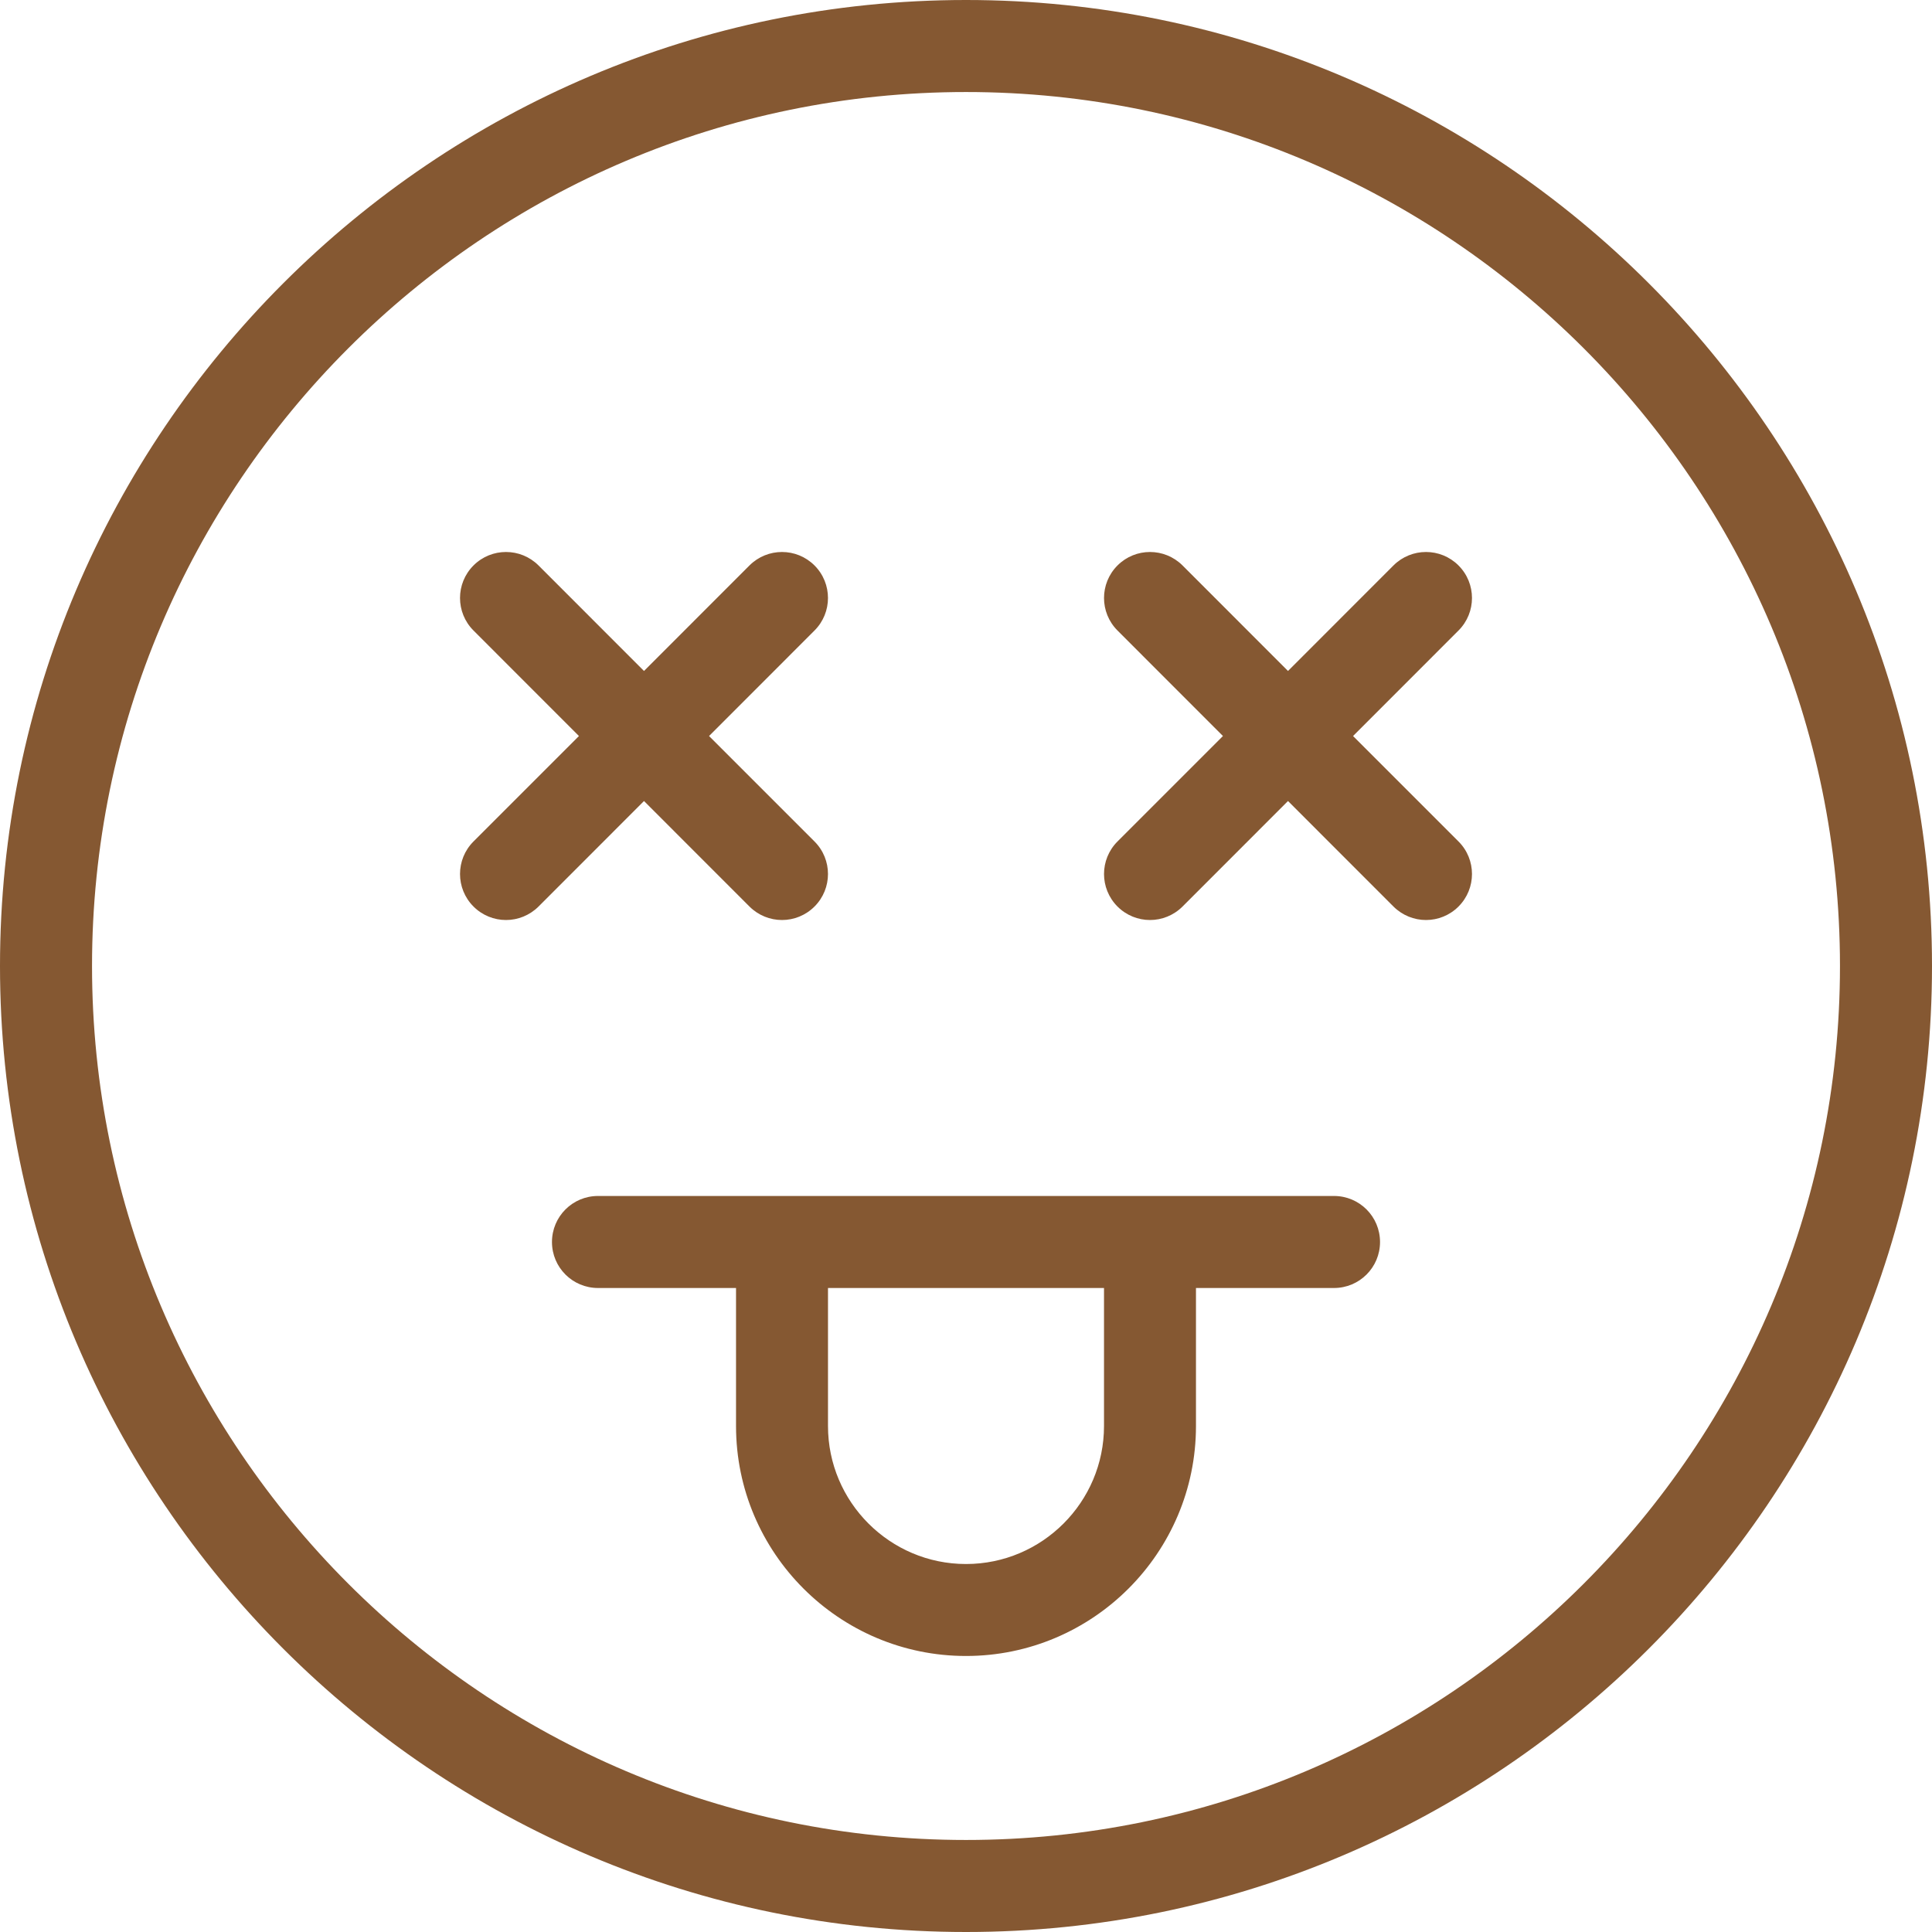 <svg xmlns="http://www.w3.org/2000/svg" xmlns:xlink="http://www.w3.org/1999/xlink" width="200" zoomAndPan="magnify" viewBox="0 0 150 150" height="200" preserveAspectRatio="xMidYMid meet" version="1.0"><path fill="#855832" d="M 113.238 48.953 L 105.051 57.145 L 113.238 65.332 C 114.633 66.727 114.633 68.988 113.238 70.383 C 112.543 71.078 111.629 71.43 110.715 71.43 C 109.801 71.43 108.887 71.078 108.188 70.383 L 100 62.191 L 91.812 70.383 C 91.113 71.078 90.199 71.43 89.285 71.43 C 88.371 71.43 87.457 71.078 86.762 70.383 C 85.367 68.988 85.367 66.727 86.762 65.332 L 94.949 57.145 L 86.762 48.953 C 85.367 47.559 85.367 45.297 86.762 43.902 C 88.156 42.508 90.414 42.508 91.812 43.902 L 100 52.094 L 108.188 43.902 C 109.586 42.508 111.844 42.508 113.238 43.902 C 114.633 45.297 114.633 47.559 113.238 48.953 Z M 58.188 70.383 C 58.887 71.078 59.801 71.43 60.715 71.43 C 61.629 71.43 62.543 71.078 63.238 70.383 C 64.633 68.988 64.633 66.727 63.238 65.332 L 55.051 57.145 L 63.238 48.953 C 64.633 47.559 64.633 45.297 63.238 43.902 C 61.844 42.508 59.586 42.508 58.188 43.902 L 50 52.094 L 41.812 43.902 C 40.414 42.508 38.156 42.508 36.762 43.902 C 35.367 45.297 35.367 47.559 36.762 48.953 L 44.949 57.145 L 36.762 65.332 C 35.367 66.727 35.367 68.988 36.762 70.383 C 37.457 71.078 38.371 71.43 39.285 71.43 C 40.199 71.43 41.113 71.078 41.812 70.383 L 50 62.191 Z M 150 75 C 150 116.355 116.355 150 75 150 C 33.645 150 0 116.355 0 75 C 0 33.645 33.645 0 75 0 C 116.355 0 150 33.645 150 75 Z M 142.855 75 C 142.855 37.582 112.418 7.145 75 7.145 C 37.582 7.145 7.145 37.582 7.145 75 C 7.145 112.418 37.582 142.855 75 142.855 C 112.418 142.855 142.855 112.418 142.855 75 Z M 107.145 96.43 C 107.145 98.402 105.547 100 103.57 100 L 92.855 100 L 92.855 110.715 C 92.855 120.559 84.848 128.57 75 128.57 C 65.152 128.57 57.145 120.559 57.145 110.715 L 57.145 100 L 46.43 100 C 44.453 100 42.855 98.402 42.855 96.43 C 42.855 94.453 44.453 92.855 46.43 92.855 L 103.57 92.855 C 105.547 92.855 107.145 94.453 107.145 96.43 Z M 85.715 100 L 64.285 100 L 64.285 110.715 C 64.285 116.621 69.094 121.43 75 121.43 C 80.91 121.43 85.715 116.621 85.715 110.715 Z M 85.715 100 " fill-opacity="1" fill-rule="nonzero"/></svg>